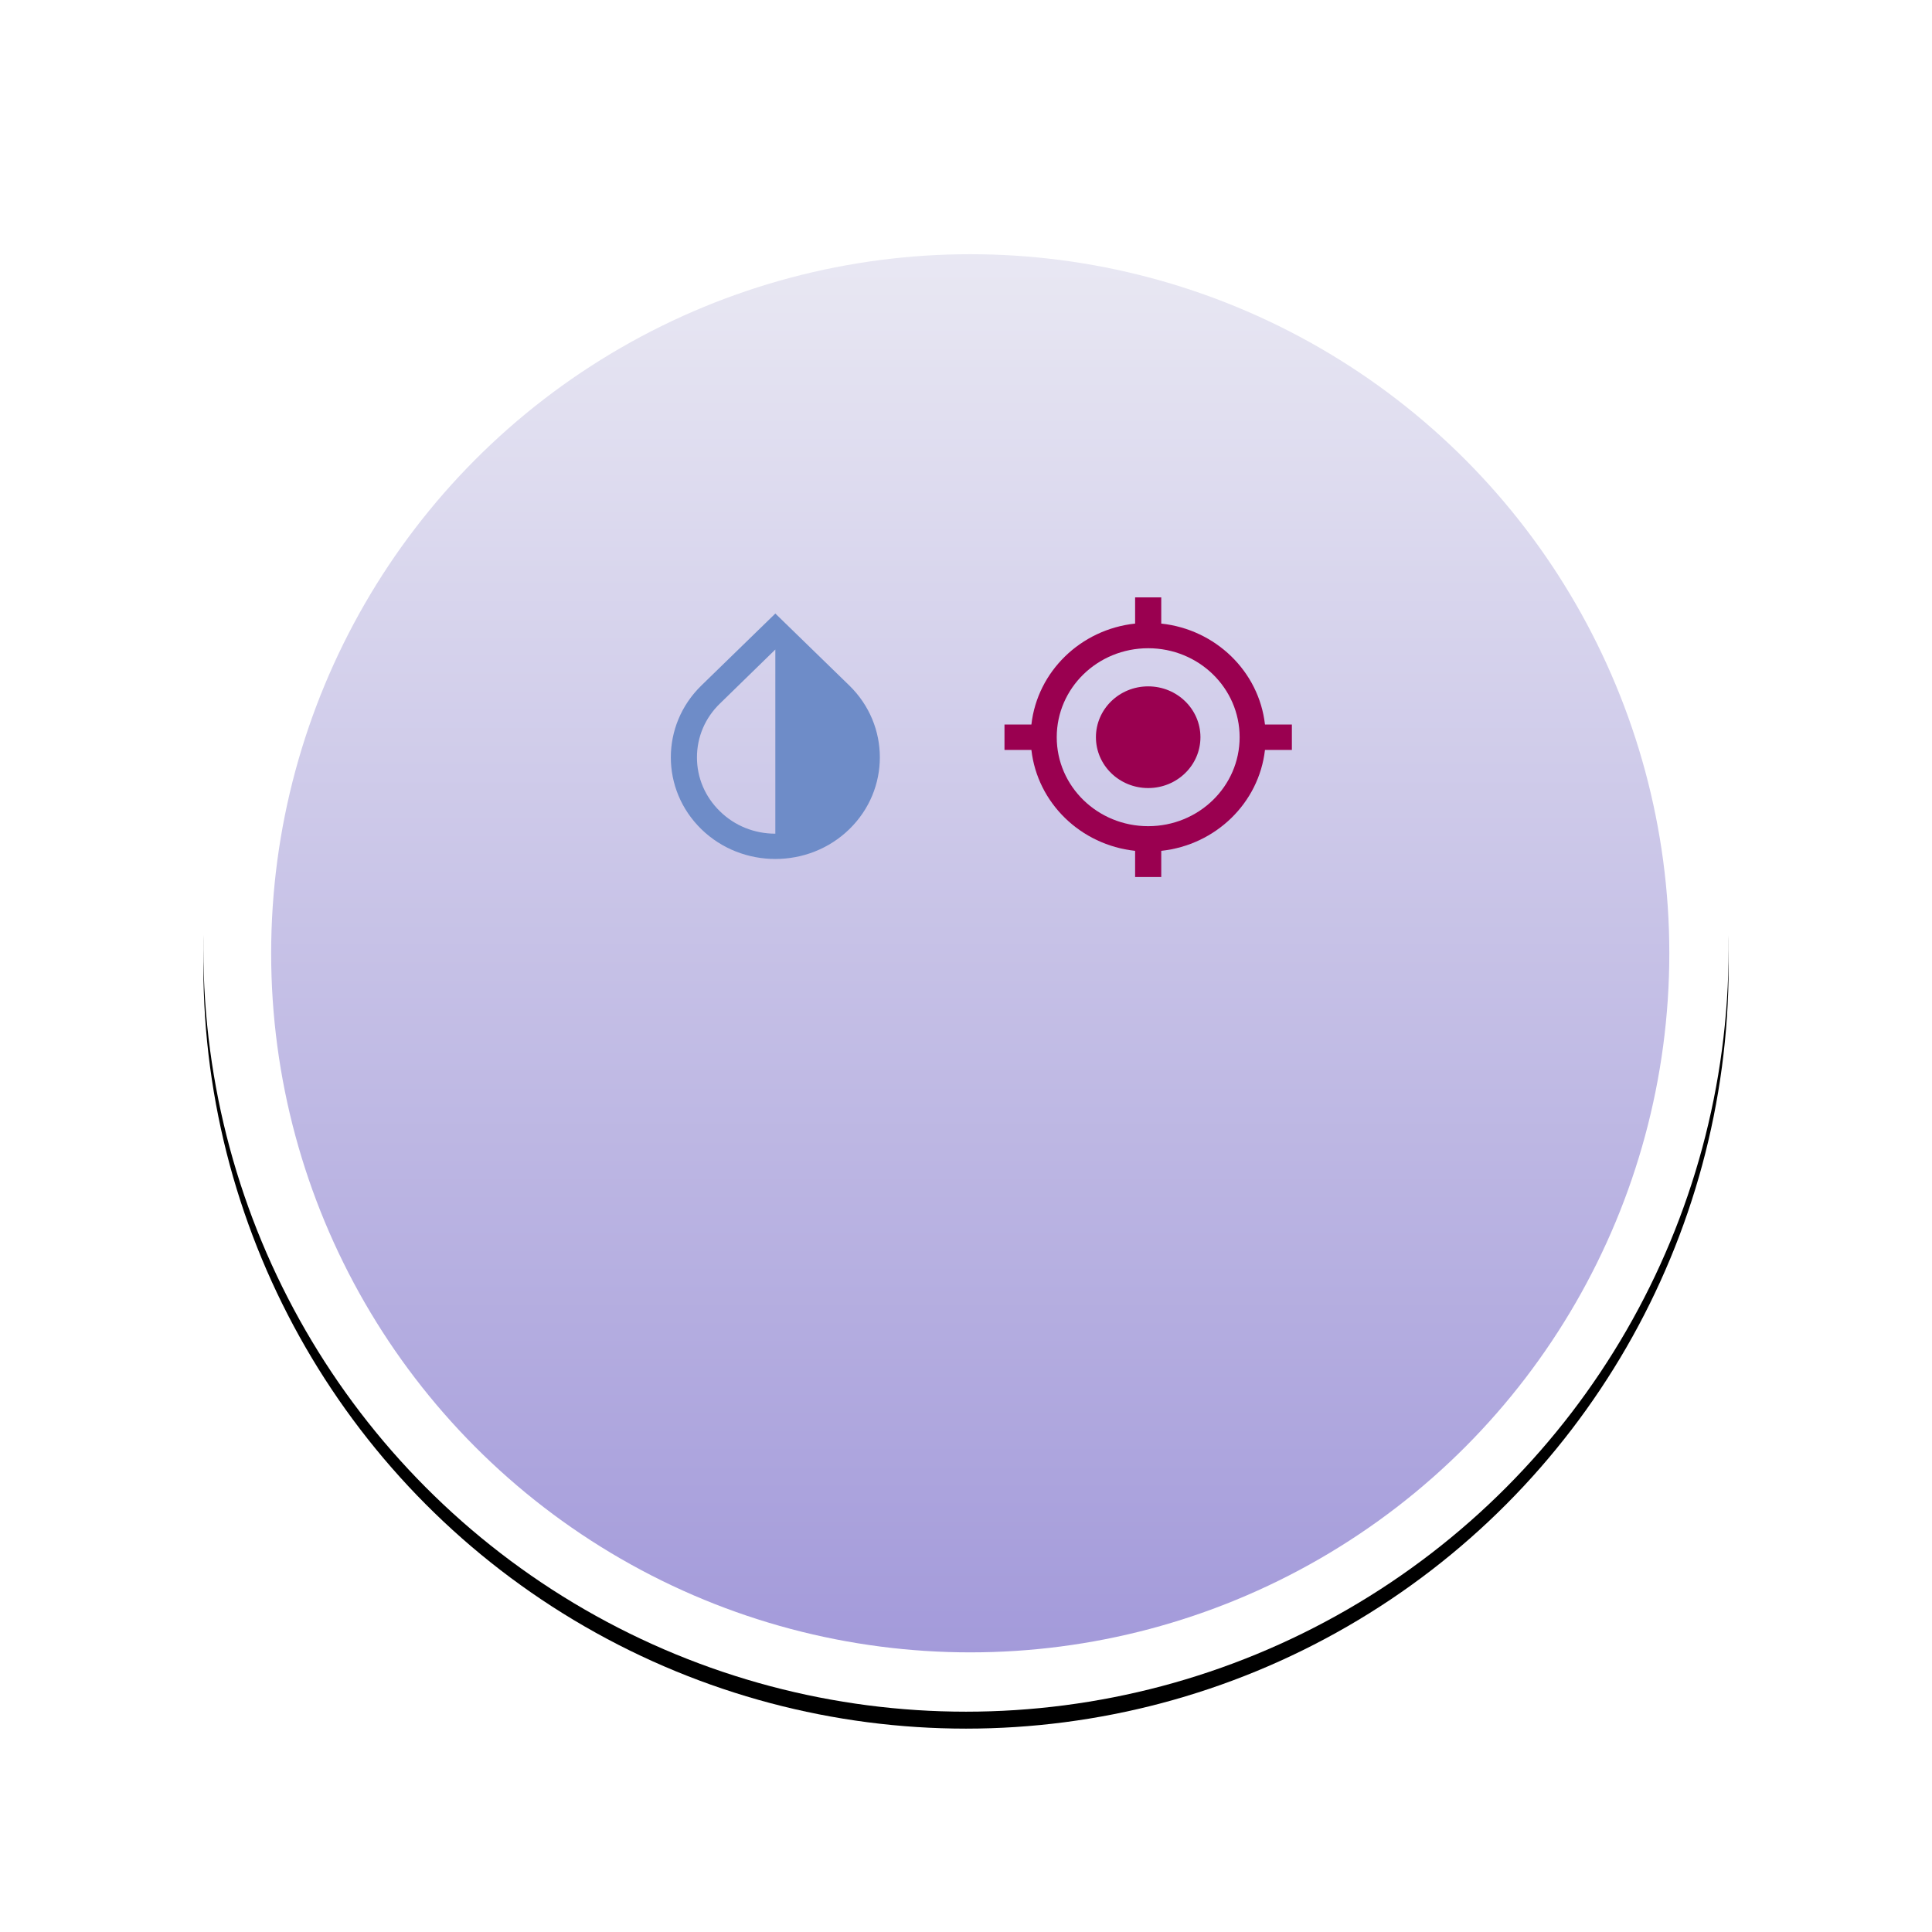 <?xml version="1.0" encoding="UTF-8"?>
<svg width="228px" height="228px" viewBox="0 0 228 228" version="1.1" xmlns="http://www.w3.org/2000/svg" xmlns:xlink="http://www.w3.org/1999/xlink">
    <title>Group 6</title>
    <defs>
        <circle id="path-1" cx="90" cy="90" r="90"></circle>
        <filter x="-20.6%" y="-19.4%" width="141.1%" height="141.1%" filterUnits="objectBoundingBox" id="filter-2">
            <feOffset dx="0" dy="2" in="SourceAlpha" result="shadowOffsetOuter1"></feOffset>
            <feGaussianBlur stdDeviation="12" in="shadowOffsetOuter1" result="shadowBlurOuter1"></feGaussianBlur>
            <feColorMatrix values="0 0 0 0 0.51   0 0 0 0 0.51   0 0 0 0 0.51  0 0 0 0.3 0" type="matrix" in="shadowBlurOuter1"></feColorMatrix>
        </filter>
        <linearGradient x1="50%" y1="0%" x2="50%" y2="100%" id="linearGradient-3">
            <stop stop-color="#E9E8F3" offset="0%"></stop>
            <stop stop-color="#A39ADA" offset="100%"></stop>
        </linearGradient>
    </defs>
    <g id="Desktop-+-Mobile" stroke="none" stroke-width="1" fill="none" fill-rule="evenodd">
        <g id="Desktop---Full-ISI" transform="translate(-614, -2989)">
            <g id="How-Inmazeb-Works" transform="translate(-305, 2369)">
                <g id="Group-12" transform="translate(695, 451)">
                    <g id="Group-6" transform="translate(248, 191)">
                        <g id="Oval">
                            <use fill="black" fill-opacity="1" filter="url(#filter-2)" xlink:href="#path-1"></use>
                            <use fill="#FFFFFF" fill-rule="evenodd" xlink:href="#path-1"></use>
                        </g>
                        <circle id="Oval-Copy-4" fill="url(#linearGradient-3)" style="mix-blend-mode: multiply;" cx="90.5" cy="90.5" r="82.5"></circle>
                        <g id="Icon-24px" transform="translate(93, 47)">
                            <polygon id="Shape" points="0 0 37 0 37 36 0 36"></polygon>
                            <path d="M18.5,12 C15.093,12 12.333,14.685 12.333,18 C12.333,21.315 15.093,24 18.5,24 C21.907,24 24.667,21.315 24.667,18 C24.667,14.685 21.907,12 18.5,12 L18.5,12 Z M32.282,16.5 C31.573,10.245 26.47,5.28 20.042,4.59 L20.042,1.5 L16.958,1.5 L16.958,4.59 C10.53,5.28 5.427,10.245 4.718,16.5 L1.542,16.5 L1.542,19.5 L4.718,19.5 C5.427,25.755 10.53,30.72 16.958,31.41 L16.958,34.5 L20.042,34.5 L20.042,31.41 C26.47,30.72 31.573,25.755 32.282,19.5 L35.458,19.5 L35.458,16.5 L32.282,16.5 L32.282,16.5 Z M18.5,28.5 C12.534,28.5 7.708,23.805 7.708,18 C7.708,12.195 12.534,7.5 18.5,7.5 C24.466,7.5 29.292,12.195 29.292,18 C29.292,23.805 24.466,28.5 18.5,28.5 L18.5,28.5 Z" id="Shape" fill="#9A0050"></path>
                        </g>
                        <g id="Icon-24px" transform="translate(49, 47)">
                            <polygon id="Shape" points="37 0 0 0 0 36 37 36"></polygon>
                            <path d="M27.226,11.895 L18.5,3.405 L9.774,11.895 C4.964,16.575 4.964,24.18 9.774,28.86 C12.179,31.2 15.34,32.37 18.5,32.37 C21.66,32.37 24.821,31.2 27.226,28.86 C32.036,24.18 32.036,16.575 27.226,11.895 L27.226,11.895 Z M18.5,29.385 C16.033,29.385 13.705,28.455 11.963,26.745 C10.206,25.035 9.25,22.785 9.25,20.385 C9.25,17.985 10.206,15.72 11.963,14.025 L18.5,7.65 L18.5,29.385 L18.5,29.385 Z" id="Shape" fill="#6E8CC8"></path>
                        </g>
                    </g>
                </g>
            </g>
        </g>
    </g>
</svg>